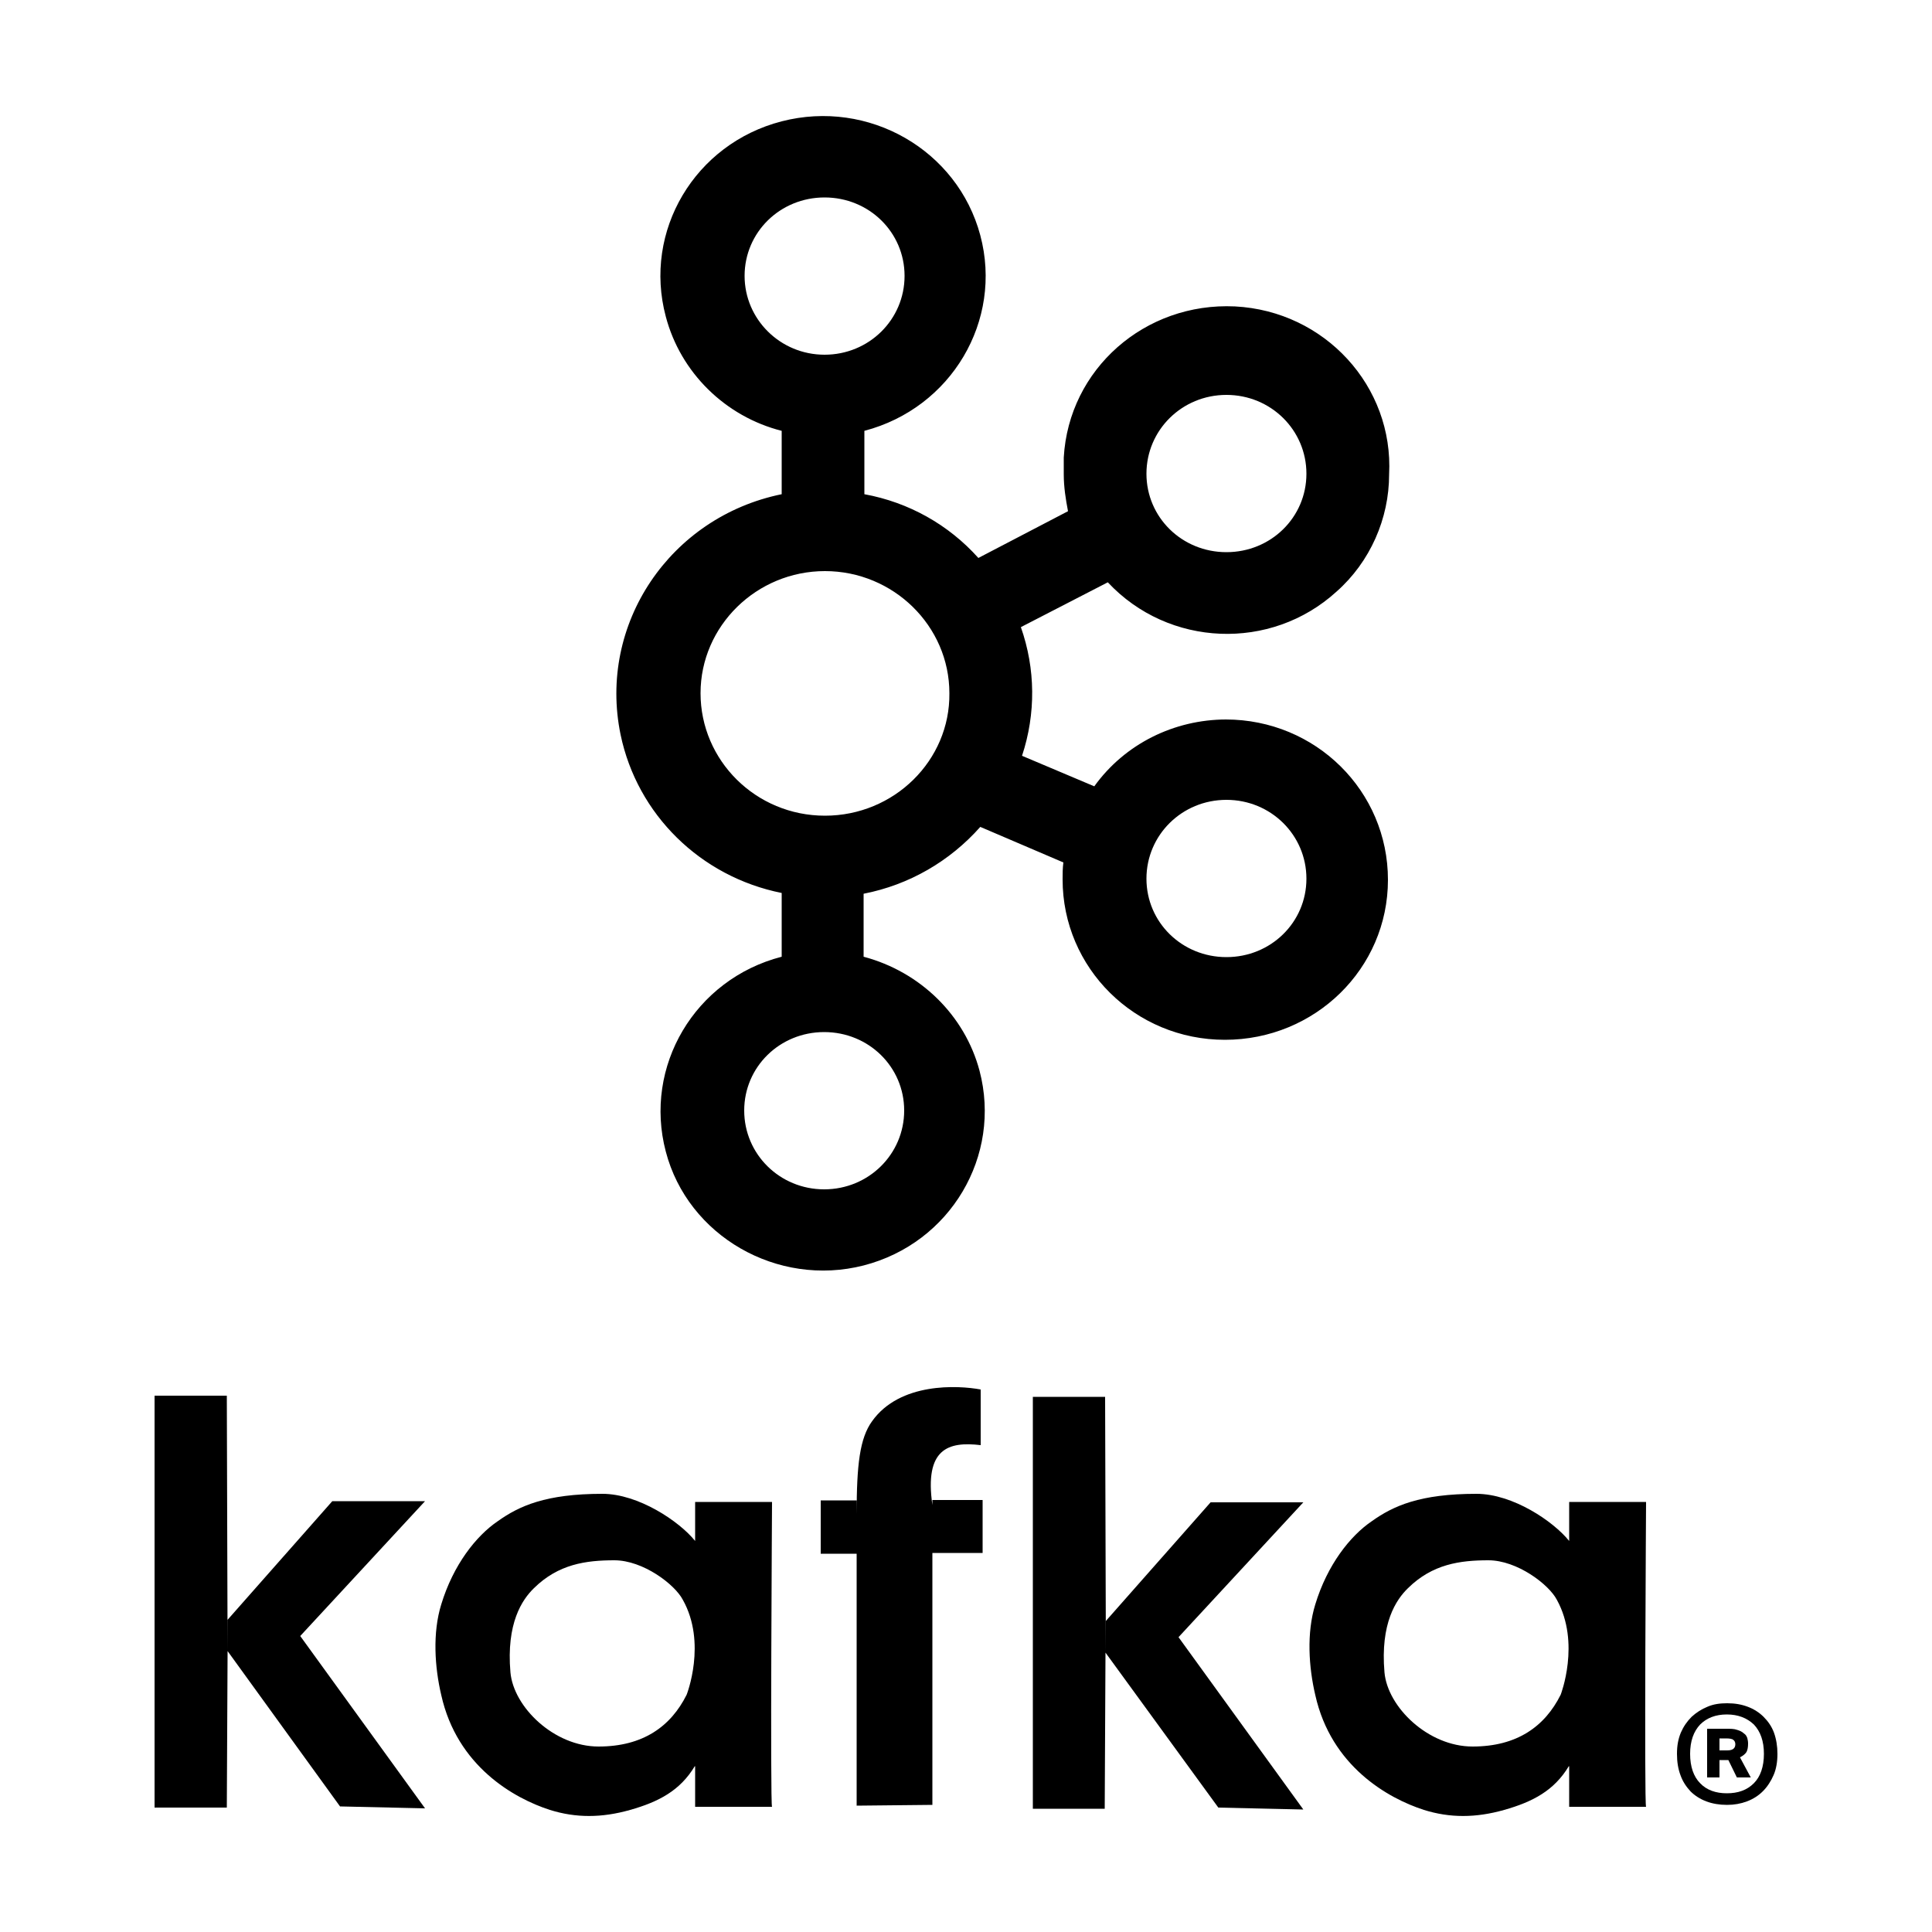 <?xml version="1.0" encoding="UTF-8"?><svg id="Layer_1" xmlns="http://www.w3.org/2000/svg" xmlns:xlink="http://www.w3.org/1999/xlink" viewBox="0 0 50 50"><defs><style>.cls-1{fill:none;}.cls-2{clip-path:url(#clippath);}</style><clipPath id="clippath"><rect class="cls-1" x="4" y="3" width="42" height="44"/></clipPath></defs><g class="cls-2"><path d="M31.74,18.62c-1.35,0-2.63.63-3.42,1.73l-1.87-.79c.36-1.09.35-2.25-.03-3.33l2.25-1.16c1.57,1.68,4.22,1.79,5.92.24.87-.77,1.36-1.89,1.36-3.03.12-2.28-1.66-4.23-3.99-4.35-2.33-.11-4.3,1.62-4.43,3.91v.44c0,.32.05.64.11.95l-2.32,1.21c-.77-.86-1.8-1.44-2.95-1.65v-1.64c2.25-.59,3.59-2.85,3-5.06s-2.89-3.53-5.14-2.95c-2.25.58-3.59,2.84-3,5.05.38,1.45,1.54,2.59,3,2.96v1.64c-2.89.59-4.76,3.36-4.17,6.22.43,2.07,2.07,3.68,4.17,4.1v1.65c-2.25.58-3.58,2.84-3,5.04.57,2.19,2.89,3.52,5.12,2.95,2.25-.58,3.58-2.84,3-5.04-.38-1.43-1.53-2.56-3-2.95v-1.63c1.18-.23,2.23-.84,3.02-1.73l2.15.92c-.02.15-.02.29-.02.44,0,2.29,1.87,4.15,4.2,4.15s4.22-1.84,4.22-4.14-1.87-4.15-4.2-4.15h0ZM31.74,10.22c1.15,0,2.07.91,2.07,2.04s-.92,2.03-2.07,2.03-2.07-.9-2.07-2.03.92-2.04,2.07-2.04ZM19.27,7.14c0-1.13.92-2.03,2.07-2.03s2.07.9,2.07,2.03-.92,2.04-2.07,2.04-2.07-.92-2.07-2.04ZM23.4,28.74c0,1.13-.92,2.04-2.07,2.04s-2.07-.91-2.07-2.04.92-2.03,2.07-2.03,2.07.9,2.07,2.03ZM21.35,21.11c-1.79,0-3.22-1.43-3.22-3.17s1.45-3.16,3.22-3.16,3.22,1.42,3.22,3.16c.02,1.74-1.43,3.17-3.22,3.17ZM31.74,24.77c-1.15,0-2.07-.9-2.07-2.03s.92-2.04,2.07-2.04,2.07.91,2.07,2.04-.92,2.03-2.07,2.03Z"/><path d="M4,46.78v-10.66h1.87l.02,6.62v-.82l2.71-3.07h2.4l-3.23,3.49,3.23,4.46-2.2-.05-2.91-4.02-.02,4.05h-1.87Z"/><path d="M22.17,46.73v-6.52h-.93v-1.38h.93v.36c0-1.28.08-1.97.4-2.41.72-1.01,2.22-.93,2.81-.82v1.44c-.84-.1-1.46.09-1.25,1.55v-.13h1.3v1.37h-1.3v6.52l-1.95.02Z"/><path d="M26.73,46.81v-10.66h1.87l.02,6.62v-.82l2.71-3.07h2.4l-3.23,3.49,3.23,4.46-2.2-.05-2.92-4.01-.02,4.04h-1.85Z"/><path d="M40.6,45.71c-.38.63-.93.92-1.67,1.13s-1.41.21-2.08,0c-.93-.3-2.4-1.13-2.81-2.97-.17-.72-.23-1.61,0-2.35.31-1.02.9-1.77,1.46-2.15.56-.4,1.25-.71,2.71-.71.94,0,1.99.71,2.4,1.22v-1.01h1.99s-.05,7.85,0,7.89h-1.99v-1.05ZM40.39,43.86s.52-1.34-.1-2.46c-.21-.4-1.03-1.02-1.77-1.02s-1.45.1-2.08.72c-.31.3-.72.91-.61,2.18.08.9,1.13,1.92,2.28,1.92s1.87-.52,2.28-1.34h0Z"/><path d="M17.98,45.71c-.38.63-.93.92-1.67,1.13-.74.21-1.41.21-2.08,0-.93-.3-2.4-1.13-2.81-2.97-.17-.72-.23-1.61,0-2.35.31-1.02.9-1.77,1.46-2.15.56-.4,1.25-.71,2.71-.71.93,0,1.99.71,2.4,1.22v-1.01h1.99s-.05,7.85,0,7.89h-1.99v-1.05ZM17.77,43.86s.53-1.34-.1-2.46c-.21-.4-1.03-1.02-1.77-1.02s-1.45.1-2.08.72c-.31.3-.72.91-.61,2.18.08.9,1.13,1.92,2.28,1.92s1.87-.52,2.28-1.34h0Z"/><path d="M44.69,46.71c-.19,0-.37-.03-.53-.09s-.3-.15-.41-.26c-.11-.12-.2-.25-.26-.42-.06-.16-.09-.34-.09-.55s.03-.38.1-.55c.07-.16.16-.29.28-.41.12-.11.26-.2.41-.26.16-.07.33-.09.51-.09.2,0,.37.03.53.09.16.06.3.15.41.26.12.12.21.25.27.41.06.17.09.35.09.55s-.03.39-.1.55c-.07.16-.16.3-.28.42-.11.11-.25.2-.41.26-.16.06-.33.09-.51.09h0ZM44.69,46.41c.29,0,.52-.08.7-.26.17-.17.26-.43.26-.76s-.09-.58-.26-.76c-.18-.17-.41-.26-.7-.26s-.52.09-.69.26c-.17.18-.26.43-.26.76s.09.59.26.76c.17.18.41.26.69.26ZM44.17,44.74h.5c.12,0,.21,0,.29.03.07.02.13.05.17.09.05.03.07.07.09.12.01.04.02.09.02.14,0,.09-.01.16-.04.22-.03.05-.09.1-.17.14l.28.52h-.36l-.22-.45h-.23v.45h-.32v-1.26h0ZM44.7,45.3c.09,0,.14-.02.17-.05.03-.03.04-.07.04-.11,0-.05-.02-.09-.05-.11-.03-.03-.1-.04-.19-.04h-.17v.31h.21Z"/></g></svg>